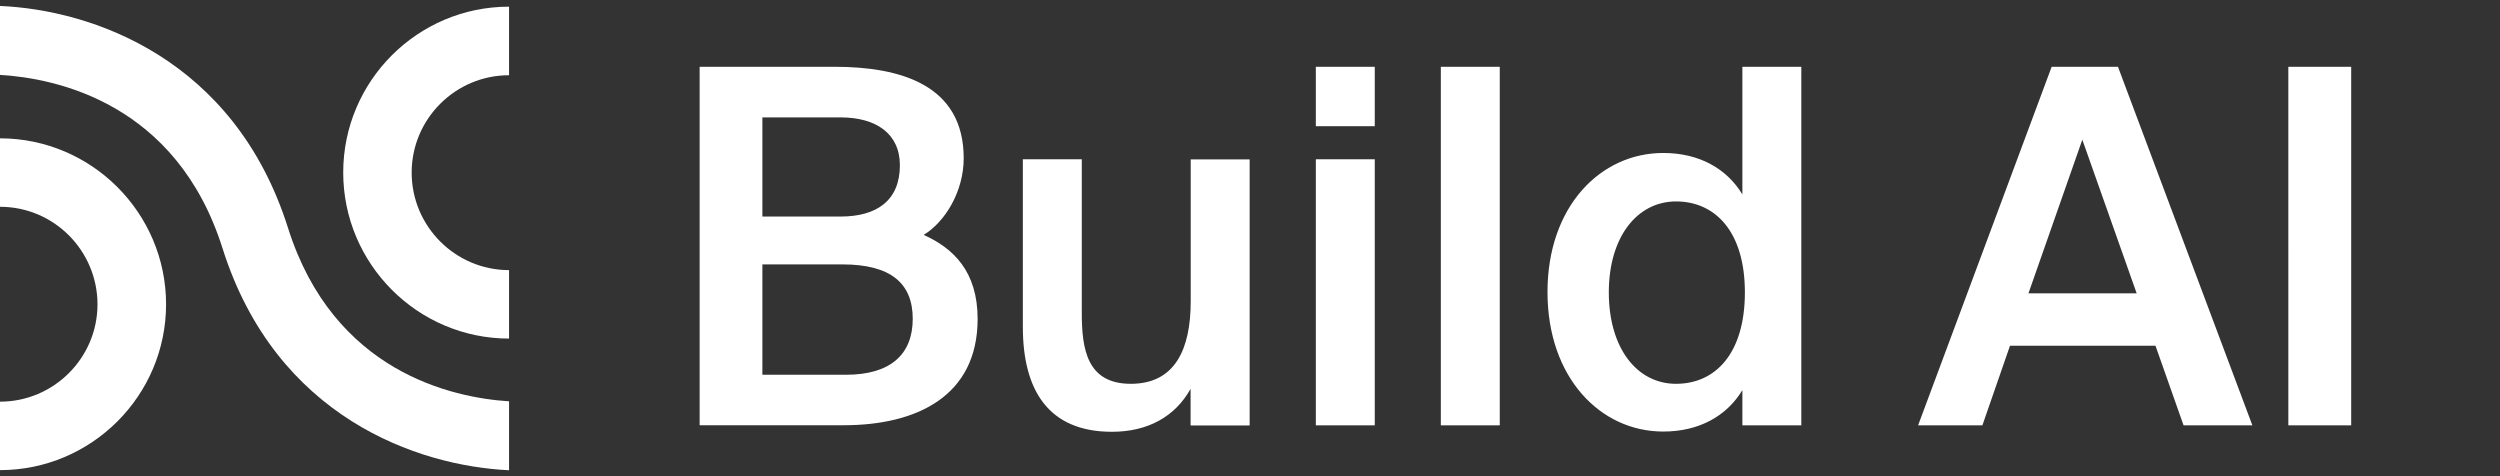<?xml version="1.0" encoding="UTF-8"?> <svg xmlns="http://www.w3.org/2000/svg" id="Layer_1" width="210" height="40" version="1.1" viewBox="0 0 210 40"><rect x="0" y="0" width="210" height="40" fill="#333333" stroke="none"/><!-- Generator: Adobe Illustrator 29.5.1, SVG Export Plug-In . SVG Version: 2.1.0 Build 141) --><path d="M0,11.62v5.75c4.52,0,8.18,3.67,8.19,8.19,0,4.51-3.68,8.18-8.19,8.18v5.75c7.68,0,13.95-6.25,13.95-13.93S7.68,11.62,0,11.62h0ZM42.76,6.32V.56c-7.68,0-13.93,6.25-13.93,13.93s6.25,13.95,13.93,13.95v-5.75c-4.51,0-8.18-3.68-8.18-8.19s3.67-8.18,8.18-8.18h0Z" fill="#fff"></path><path d="M42.76,33.71v5.79c-7.7-.36-19.58-4.46-24.06-18.62C14.84,8.63,4.68,6.57,0,6.29V.5c7.7.33,19.69,4.4,24.19,18.64,3.83,12.13,13.84,14.27,18.57,14.57h0Z" fill="#fff"></path><path d="M197.5,5.61v30.12h-5.28V5.61h5.28ZM161.12,35.73l11.22-30.12h5.57l11.29,30.12h-5.78l-2.36-6.69h-12.22l-2.32,6.69h-5.4ZM174.92,11.72l-4.53,12.92h9.09l-4.57-12.92ZM146.36,16.36V5.61h4.95v30.12h-4.95v-2.96c-1.33,2.2-3.66,3.48-6.65,3.48-5.28,0-9.72-4.53-9.72-11.72s4.45-11.68,9.72-11.68c3,0,5.32,1.29,6.65,3.48h0s0,.01,0,.01ZM146.57,24.56c0-5.15-2.53-7.64-5.78-7.64s-5.65,2.96-5.65,7.64,2.36,7.68,5.65,7.68,5.78-2.53,5.78-7.68ZM125.98,5.61v30.12h-4.95V5.61h4.95ZM110.53,5.61h4.95v4.99h-4.95v-4.99ZM110.53,13.38h4.95v22.35h-4.95V13.38ZM100.01,35.73v-3.07c-1.29,2.32-3.57,3.61-6.61,3.61-5.32,0-7.48-3.48-7.48-8.8v-14.09h4.95v12.88c0,3.03.41,5.98,4.12,5.98s5.03-2.9,5.03-6.94v-11.91h4.95v22.35h-4.95ZM58.77,35.73V5.61h11.33c5.49,0,10.85,1.49,10.85,7.68,0,2.82-1.58,5.36-3.36,6.44,2.49,1.12,4.53,3.07,4.53,7.06,0,6.48-5.11,8.93-11.25,8.93h-12.09ZM64.04,22.22v9.26h7.02c3.73,0,5.61-1.7,5.61-4.7s-1.87-4.57-5.9-4.57c0,0-6.73,0-6.73,0ZM64.04,9.84v8.35h6.56c3.08,0,4.99-1.37,4.99-4.31,0-2.65-1.99-4.02-4.99-4.02h-6.56s0-.01,0-.01Z" fill="#fff"></path></svg> 